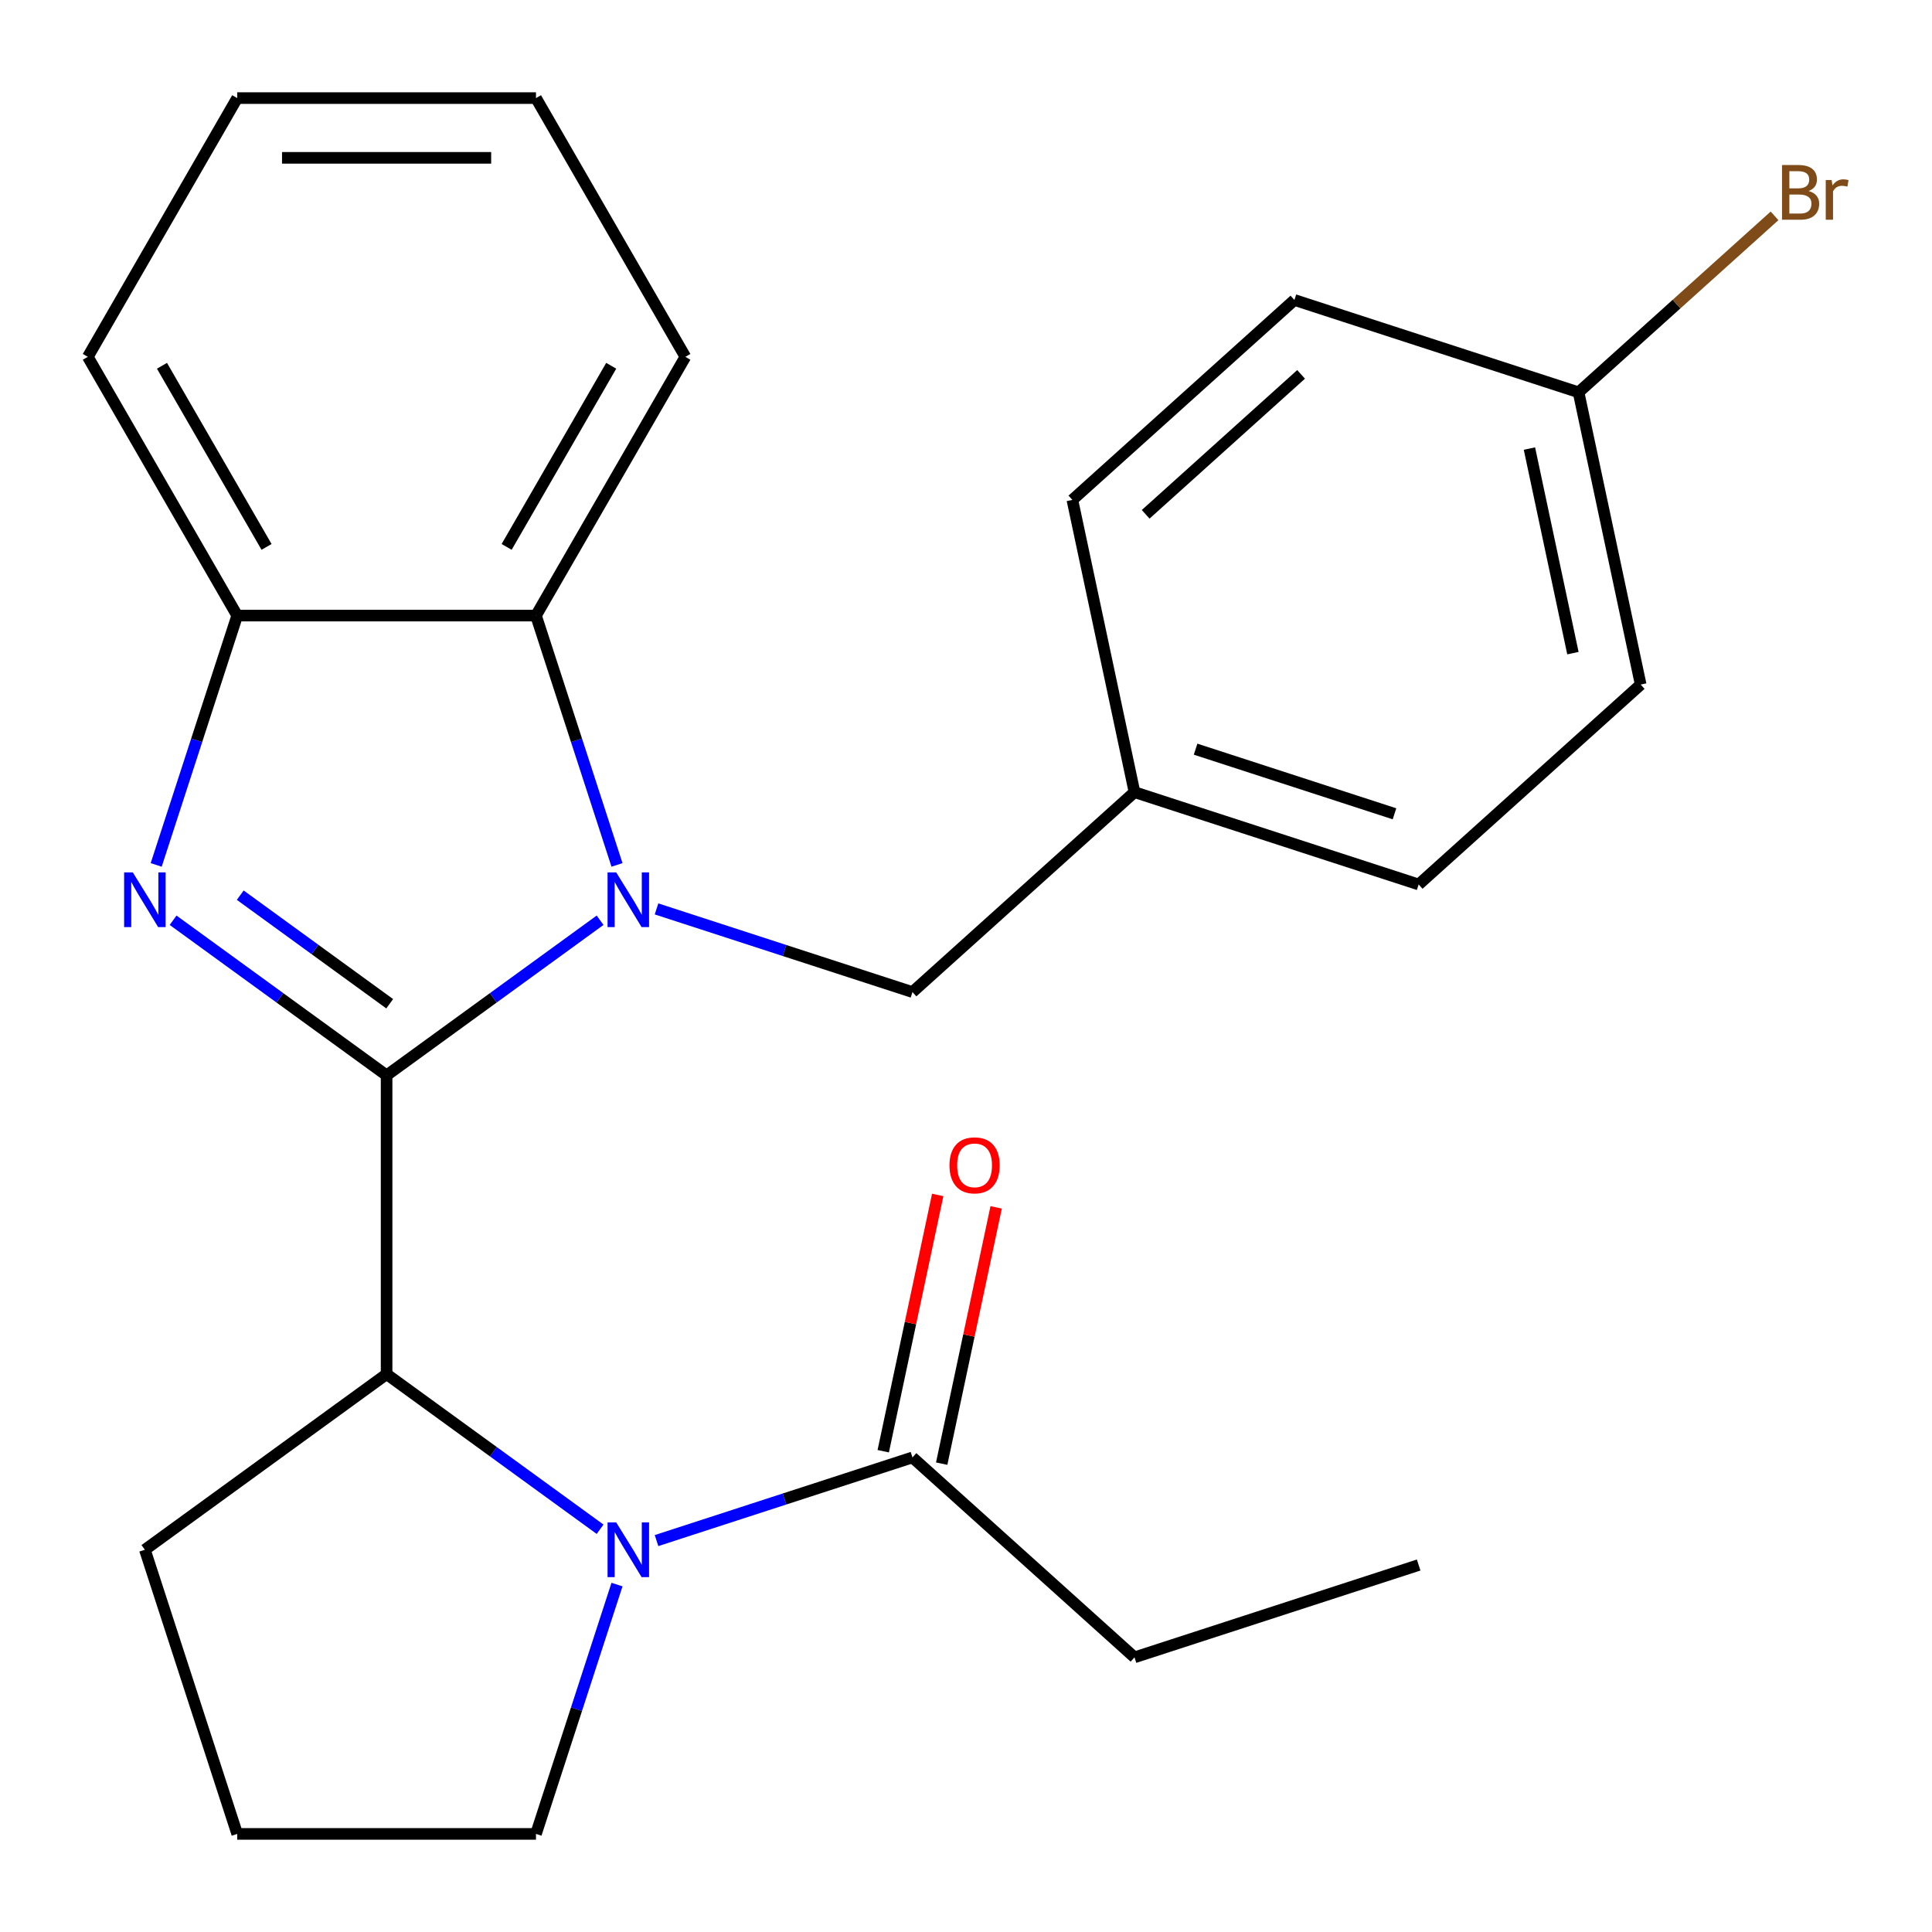 <?xml version='1.0' encoding='iso-8859-1'?>
<svg version='1.1' baseProfile='full'
              xmlns='http://www.w3.org/2000/svg'
                      xmlns:rdkit='http://www.rdkit.org/xml'
                      xmlns:xlink='http://www.w3.org/1999/xlink'
                  xml:space='preserve'
width='1000px' height='1000px' viewBox='0 0 1000 1000'>
<!-- END OF HEADER -->
<rect style='opacity:1.0;fill:#FFFFFF;stroke:none' width='1000' height='1000' x='0' y='0'> </rect>
<path class='bond-0' d='M 200.101,556.604 L 255.354,516.461' style='fill:none;fill-rule:evenodd;stroke:#000000;stroke-width:6px;stroke-linecap:butt;stroke-linejoin:miter;stroke-opacity:1' />
<path class='bond-0' d='M 255.354,516.461 L 310.606,476.318' style='fill:none;fill-rule:evenodd;stroke:#0000FF;stroke-width:6px;stroke-linecap:butt;stroke-linejoin:miter;stroke-opacity:1' />
<path class='bond-1' d='M 200.101,556.604 L 144.848,516.461' style='fill:none;fill-rule:evenodd;stroke:#000000;stroke-width:6px;stroke-linecap:butt;stroke-linejoin:miter;stroke-opacity:1' />
<path class='bond-1' d='M 144.848,516.461 L 89.596,476.318' style='fill:none;fill-rule:evenodd;stroke:#0000FF;stroke-width:6px;stroke-linecap:butt;stroke-linejoin:miter;stroke-opacity:1' />
<path class='bond-1' d='M 201.705,519.539 L 163.028,491.439' style='fill:none;fill-rule:evenodd;stroke:#000000;stroke-width:6px;stroke-linecap:butt;stroke-linejoin:miter;stroke-opacity:1' />
<path class='bond-1' d='M 163.028,491.439 L 124.351,463.338' style='fill:none;fill-rule:evenodd;stroke:#0000FF;stroke-width:6px;stroke-linecap:butt;stroke-linejoin:miter;stroke-opacity:1' />
<path class='bond-3' d='M 200.101,556.604 L 200.101,711.251' style='fill:none;fill-rule:evenodd;stroke:#000000;stroke-width:6px;stroke-linecap:butt;stroke-linejoin:miter;stroke-opacity:1' />
<path class='bond-4' d='M 319.355,447.679 L 298.39,383.154' style='fill:none;fill-rule:evenodd;stroke:#0000FF;stroke-width:6px;stroke-linecap:butt;stroke-linejoin:miter;stroke-opacity:1' />
<path class='bond-4' d='M 298.39,383.154 L 277.424,318.628' style='fill:none;fill-rule:evenodd;stroke:#000000;stroke-width:6px;stroke-linecap:butt;stroke-linejoin:miter;stroke-opacity:1' />
<path class='bond-7' d='M 339.819,470.451 L 406.054,491.973' style='fill:none;fill-rule:evenodd;stroke:#0000FF;stroke-width:6px;stroke-linecap:butt;stroke-linejoin:miter;stroke-opacity:1' />
<path class='bond-7' d='M 406.054,491.973 L 472.29,513.494' style='fill:none;fill-rule:evenodd;stroke:#000000;stroke-width:6px;stroke-linecap:butt;stroke-linejoin:miter;stroke-opacity:1' />
<path class='bond-5' d='M 80.846,447.679 L 101.812,383.154' style='fill:none;fill-rule:evenodd;stroke:#0000FF;stroke-width:6px;stroke-linecap:butt;stroke-linejoin:miter;stroke-opacity:1' />
<path class='bond-5' d='M 101.812,383.154 L 122.778,318.628' style='fill:none;fill-rule:evenodd;stroke:#000000;stroke-width:6px;stroke-linecap:butt;stroke-linejoin:miter;stroke-opacity:1' />
<path class='bond-2' d='M 310.606,791.538 L 255.354,751.394' style='fill:none;fill-rule:evenodd;stroke:#0000FF;stroke-width:6px;stroke-linecap:butt;stroke-linejoin:miter;stroke-opacity:1' />
<path class='bond-2' d='M 255.354,751.394 L 200.101,711.251' style='fill:none;fill-rule:evenodd;stroke:#000000;stroke-width:6px;stroke-linecap:butt;stroke-linejoin:miter;stroke-opacity:1' />
<path class='bond-6' d='M 339.819,797.404 L 406.054,775.883' style='fill:none;fill-rule:evenodd;stroke:#0000FF;stroke-width:6px;stroke-linecap:butt;stroke-linejoin:miter;stroke-opacity:1' />
<path class='bond-6' d='M 406.054,775.883 L 472.29,754.361' style='fill:none;fill-rule:evenodd;stroke:#000000;stroke-width:6px;stroke-linecap:butt;stroke-linejoin:miter;stroke-opacity:1' />
<path class='bond-10' d='M 319.355,820.176 L 298.39,884.701' style='fill:none;fill-rule:evenodd;stroke:#0000FF;stroke-width:6px;stroke-linecap:butt;stroke-linejoin:miter;stroke-opacity:1' />
<path class='bond-10' d='M 298.39,884.701 L 277.424,949.227' style='fill:none;fill-rule:evenodd;stroke:#000000;stroke-width:6px;stroke-linecap:butt;stroke-linejoin:miter;stroke-opacity:1' />
<path class='bond-12' d='M 200.101,711.251 L 74.989,802.15' style='fill:none;fill-rule:evenodd;stroke:#000000;stroke-width:6px;stroke-linecap:butt;stroke-linejoin:miter;stroke-opacity:1' />
<path class='bond-18' d='M 277.424,318.628 L 354.747,184.701' style='fill:none;fill-rule:evenodd;stroke:#000000;stroke-width:6px;stroke-linecap:butt;stroke-linejoin:miter;stroke-opacity:1' />
<path class='bond-18' d='M 262.237,283.074 L 316.363,189.325' style='fill:none;fill-rule:evenodd;stroke:#000000;stroke-width:6px;stroke-linecap:butt;stroke-linejoin:miter;stroke-opacity:1' />
<path class='bond-25' d='M 277.424,318.628 L 122.778,318.628' style='fill:none;fill-rule:evenodd;stroke:#000000;stroke-width:6px;stroke-linecap:butt;stroke-linejoin:miter;stroke-opacity:1' />
<path class='bond-19' d='M 122.778,318.628 L 45.455,184.701' style='fill:none;fill-rule:evenodd;stroke:#000000;stroke-width:6px;stroke-linecap:butt;stroke-linejoin:miter;stroke-opacity:1' />
<path class='bond-19' d='M 137.965,283.074 L 83.838,189.325' style='fill:none;fill-rule:evenodd;stroke:#000000;stroke-width:6px;stroke-linecap:butt;stroke-linejoin:miter;stroke-opacity:1' />
<path class='bond-8' d='M 487.416,757.577 L 501.513,691.256' style='fill:none;fill-rule:evenodd;stroke:#000000;stroke-width:6px;stroke-linecap:butt;stroke-linejoin:miter;stroke-opacity:1' />
<path class='bond-8' d='M 501.513,691.256 L 515.61,624.936' style='fill:none;fill-rule:evenodd;stroke:#FF0000;stroke-width:6px;stroke-linecap:butt;stroke-linejoin:miter;stroke-opacity:1' />
<path class='bond-8' d='M 457.163,751.146 L 471.26,684.826' style='fill:none;fill-rule:evenodd;stroke:#000000;stroke-width:6px;stroke-linecap:butt;stroke-linejoin:miter;stroke-opacity:1' />
<path class='bond-8' d='M 471.26,684.826 L 485.357,618.505' style='fill:none;fill-rule:evenodd;stroke:#FF0000;stroke-width:6px;stroke-linecap:butt;stroke-linejoin:miter;stroke-opacity:1' />
<path class='bond-20' d='M 472.29,754.361 L 587.214,857.84' style='fill:none;fill-rule:evenodd;stroke:#000000;stroke-width:6px;stroke-linecap:butt;stroke-linejoin:miter;stroke-opacity:1' />
<path class='bond-9' d='M 472.29,513.494 L 587.214,410.015' style='fill:none;fill-rule:evenodd;stroke:#000000;stroke-width:6px;stroke-linecap:butt;stroke-linejoin:miter;stroke-opacity:1' />
<path class='bond-14' d='M 587.214,410.015 L 555.062,258.748' style='fill:none;fill-rule:evenodd;stroke:#000000;stroke-width:6px;stroke-linecap:butt;stroke-linejoin:miter;stroke-opacity:1' />
<path class='bond-15' d='M 587.214,410.015 L 734.292,457.804' style='fill:none;fill-rule:evenodd;stroke:#000000;stroke-width:6px;stroke-linecap:butt;stroke-linejoin:miter;stroke-opacity:1' />
<path class='bond-15' d='M 618.834,387.768 L 721.788,421.22' style='fill:none;fill-rule:evenodd;stroke:#000000;stroke-width:6px;stroke-linecap:butt;stroke-linejoin:miter;stroke-opacity:1' />
<path class='bond-26' d='M 277.424,949.227 L 122.778,949.227' style='fill:none;fill-rule:evenodd;stroke:#000000;stroke-width:6px;stroke-linecap:butt;stroke-linejoin:miter;stroke-opacity:1' />
<path class='bond-11' d='M 817.064,203.058 L 849.216,354.325' style='fill:none;fill-rule:evenodd;stroke:#000000;stroke-width:6px;stroke-linecap:butt;stroke-linejoin:miter;stroke-opacity:1' />
<path class='bond-11' d='M 791.633,232.179 L 814.14,338.066' style='fill:none;fill-rule:evenodd;stroke:#000000;stroke-width:6px;stroke-linecap:butt;stroke-linejoin:miter;stroke-opacity:1' />
<path class='bond-13' d='M 817.064,203.058 L 867.783,157.39' style='fill:none;fill-rule:evenodd;stroke:#000000;stroke-width:6px;stroke-linecap:butt;stroke-linejoin:miter;stroke-opacity:1' />
<path class='bond-13' d='M 867.783,157.39 L 918.502,111.723' style='fill:none;fill-rule:evenodd;stroke:#7F4C19;stroke-width:6px;stroke-linecap:butt;stroke-linejoin:miter;stroke-opacity:1' />
<path class='bond-28' d='M 817.064,203.058 L 669.986,155.27' style='fill:none;fill-rule:evenodd;stroke:#000000;stroke-width:6px;stroke-linecap:butt;stroke-linejoin:miter;stroke-opacity:1' />
<path class='bond-21' d='M 74.989,802.15 L 122.778,949.227' style='fill:none;fill-rule:evenodd;stroke:#000000;stroke-width:6px;stroke-linecap:butt;stroke-linejoin:miter;stroke-opacity:1' />
<path class='bond-16' d='M 555.062,258.748 L 669.986,155.27' style='fill:none;fill-rule:evenodd;stroke:#000000;stroke-width:6px;stroke-linecap:butt;stroke-linejoin:miter;stroke-opacity:1' />
<path class='bond-16' d='M 592.996,266.212 L 673.443,193.777' style='fill:none;fill-rule:evenodd;stroke:#000000;stroke-width:6px;stroke-linecap:butt;stroke-linejoin:miter;stroke-opacity:1' />
<path class='bond-17' d='M 734.292,457.804 L 849.216,354.325' style='fill:none;fill-rule:evenodd;stroke:#000000;stroke-width:6px;stroke-linecap:butt;stroke-linejoin:miter;stroke-opacity:1' />
<path class='bond-23' d='M 354.747,184.701 L 277.424,50.773' style='fill:none;fill-rule:evenodd;stroke:#000000;stroke-width:6px;stroke-linecap:butt;stroke-linejoin:miter;stroke-opacity:1' />
<path class='bond-24' d='M 45.455,184.701 L 122.778,50.773' style='fill:none;fill-rule:evenodd;stroke:#000000;stroke-width:6px;stroke-linecap:butt;stroke-linejoin:miter;stroke-opacity:1' />
<path class='bond-22' d='M 587.214,857.84 L 734.292,810.052' style='fill:none;fill-rule:evenodd;stroke:#000000;stroke-width:6px;stroke-linecap:butt;stroke-linejoin:miter;stroke-opacity:1' />
<path class='bond-27' d='M 277.424,50.773 L 122.778,50.773' style='fill:none;fill-rule:evenodd;stroke:#000000;stroke-width:6px;stroke-linecap:butt;stroke-linejoin:miter;stroke-opacity:1' />
<path class='bond-27' d='M 254.227,81.702 L 145.975,81.702' style='fill:none;fill-rule:evenodd;stroke:#000000;stroke-width:6px;stroke-linecap:butt;stroke-linejoin:miter;stroke-opacity:1' />
<path  class='atom-1' d='M 318.952 451.546
L 328.232 466.546
Q 329.152 468.026, 330.632 470.706
Q 332.112 473.386, 332.192 473.546
L 332.192 451.546
L 335.952 451.546
L 335.952 479.866
L 332.072 479.866
L 322.112 463.466
Q 320.952 461.546, 319.712 459.346
Q 318.512 457.146, 318.152 456.466
L 318.152 479.866
L 314.472 479.866
L 314.472 451.546
L 318.952 451.546
' fill='#0000FF'/>
<path  class='atom-2' d='M 68.729 451.546
L 78.009 466.546
Q 78.929 468.026, 80.409 470.706
Q 81.889 473.386, 81.969 473.546
L 81.969 451.546
L 85.729 451.546
L 85.729 479.866
L 81.849 479.866
L 71.889 463.466
Q 70.729 461.546, 69.489 459.346
Q 68.289 457.146, 67.929 456.466
L 67.929 479.866
L 64.249 479.866
L 64.249 451.546
L 68.729 451.546
' fill='#0000FF'/>
<path  class='atom-3' d='M 318.952 787.99
L 328.232 802.99
Q 329.152 804.47, 330.632 807.15
Q 332.112 809.83, 332.192 809.99
L 332.192 787.99
L 335.952 787.99
L 335.952 816.31
L 332.072 816.31
L 322.112 799.91
Q 320.952 797.99, 319.712 795.79
Q 318.512 793.59, 318.152 792.91
L 318.152 816.31
L 314.472 816.31
L 314.472 787.99
L 318.952 787.99
' fill='#0000FF'/>
<path  class='atom-9' d='M 491.443 603.174
Q 491.443 596.374, 494.803 592.574
Q 498.163 588.774, 504.443 588.774
Q 510.723 588.774, 514.083 592.574
Q 517.443 596.374, 517.443 603.174
Q 517.443 610.054, 514.043 613.974
Q 510.643 617.854, 504.443 617.854
Q 498.203 617.854, 494.803 613.974
Q 491.443 610.094, 491.443 603.174
M 504.443 614.654
Q 508.763 614.654, 511.083 611.774
Q 513.443 608.854, 513.443 603.174
Q 513.443 597.614, 511.083 594.814
Q 508.763 591.974, 504.443 591.974
Q 500.123 591.974, 497.763 594.774
Q 495.443 597.574, 495.443 603.174
Q 495.443 608.894, 497.763 611.774
Q 500.123 614.654, 504.443 614.654
' fill='#FF0000'/>
<path  class='atom-14' d='M 936.128 98.86
Q 938.848 99.62, 940.208 101.3
Q 941.608 102.94, 941.608 105.38
Q 941.608 109.3, 939.088 111.54
Q 936.608 113.74, 931.888 113.74
L 922.368 113.74
L 922.368 85.42
L 930.728 85.42
Q 935.568 85.42, 938.008 87.38
Q 940.448 89.34, 940.448 92.94
Q 940.448 97.22, 936.128 98.86
M 926.168 88.62
L 926.168 97.5
L 930.728 97.5
Q 933.528 97.5, 934.968 96.38
Q 936.448 95.22, 936.448 92.94
Q 936.448 88.62, 930.728 88.62
L 926.168 88.62
M 931.888 110.54
Q 934.648 110.54, 936.128 109.22
Q 937.608 107.9, 937.608 105.38
Q 937.608 103.06, 935.968 101.9
Q 934.368 100.7, 931.288 100.7
L 926.168 100.7
L 926.168 110.54
L 931.888 110.54
' fill='#7F4C19'/>
<path  class='atom-14' d='M 948.048 93.18
L 948.488 96.02
Q 950.648 92.82, 954.168 92.82
Q 955.288 92.82, 956.808 93.22
L 956.208 96.58
Q 954.488 96.18, 953.528 96.18
Q 951.848 96.18, 950.728 96.86
Q 949.648 97.5, 948.768 99.06
L 948.768 113.74
L 945.008 113.74
L 945.008 93.18
L 948.048 93.18
' fill='#7F4C19'/>
</svg>
